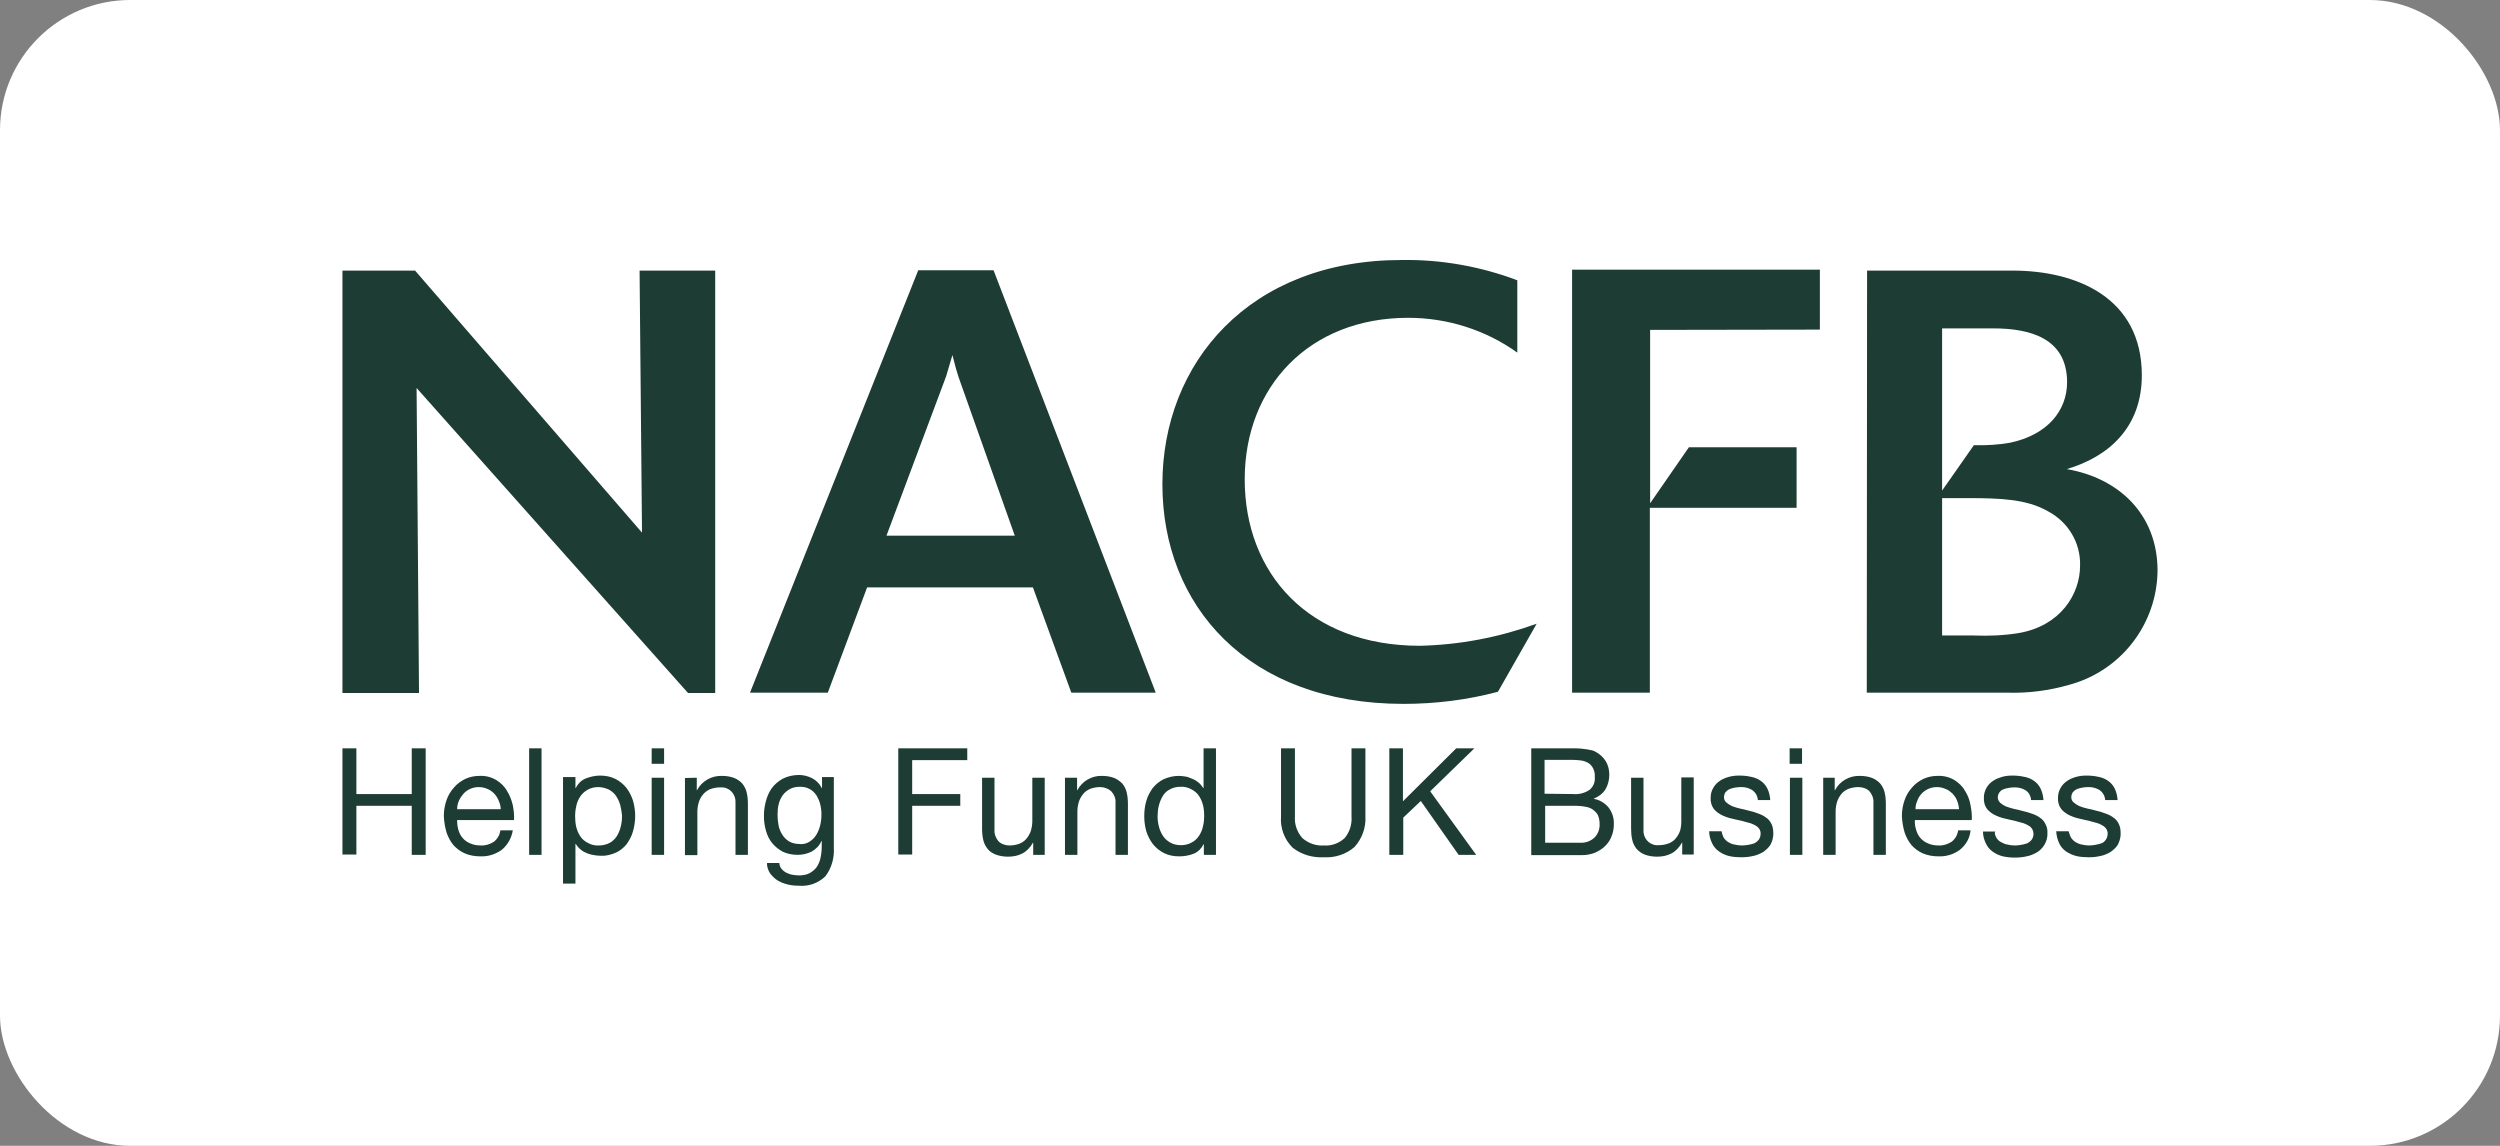 <svg width="96" height="44" viewBox="0 0 96 44" fill="none" xmlns="http://www.w3.org/2000/svg">
<rect x="0" y="0" width="96" height="44" fill="#808080" stroke="none"/>
<rect width="96" height="44" rx="5" fill="white"/>
<path d="M24.56 10.391L24.653 20.453L15.939 10.391H13.15V26.61H16.09L15.997 14.899L26.419 26.61H27.464V10.391H24.56ZM44.381 26.599H41.139L39.664 22.556H33.297L31.787 26.599H28.8L35.26 10.379H38.153M38.967 20.569L36.817 14.504C36.724 14.225 36.701 14.132 36.573 13.633C36.411 14.167 36.387 14.248 36.329 14.457L34.041 20.569H38.967ZM57.521 26.564C56.336 26.878 55.128 27.029 53.897 27.029C47.89 27.029 44.636 23.241 44.636 18.594C44.636 13.935 47.971 9.984 53.827 9.984C55.337 9.961 56.848 10.228 58.265 10.763V13.54C57.045 12.668 55.581 12.204 54.071 12.204C50.283 12.204 47.797 14.841 47.797 18.408C47.797 22.009 50.248 24.798 54.524 24.798C56.057 24.763 57.568 24.473 59.009 23.95M71.696 10.391H77.284C79.736 10.391 82.246 11.425 82.246 14.411C82.246 16.409 80.979 17.536 79.364 18.013C81.374 18.361 82.85 19.756 82.85 21.917C82.826 23.973 81.444 25.762 79.457 26.297C78.69 26.517 77.9 26.622 77.099 26.599H71.684M74.577 18.838L75.797 17.095C76.262 17.107 76.715 17.083 77.18 17.002C78.632 16.7 79.376 15.759 79.376 14.678C79.376 12.982 77.947 12.61 76.541 12.61H74.577V18.838ZM74.577 24.403H75.797C76.367 24.426 76.948 24.403 77.517 24.31C79.132 24.031 79.875 22.811 79.875 21.719C79.899 20.836 79.411 20.034 78.632 19.628C77.819 19.163 76.796 19.128 75.577 19.128H74.577V24.403ZM69.883 12.657V10.356H60.368V26.599H63.354V19.5H68.989V17.176H64.853L63.365 19.326V17.014V12.668M13.685 28.737V30.491H15.811V28.737H16.346V32.826H15.811V30.944H13.685V32.815H13.15V28.737H13.685ZM19.273 32.629C19.029 32.803 18.75 32.896 18.448 32.884C18.239 32.884 18.03 32.85 17.844 32.768C17.682 32.699 17.531 32.582 17.414 32.455C17.298 32.315 17.205 32.141 17.147 31.967C17.089 31.769 17.054 31.56 17.043 31.339C17.043 31.13 17.077 30.921 17.147 30.723C17.205 30.549 17.31 30.375 17.438 30.235C17.554 30.096 17.705 29.991 17.867 29.91C18.042 29.829 18.228 29.794 18.414 29.794C18.646 29.782 18.867 29.84 19.064 29.957C19.227 30.061 19.378 30.201 19.471 30.375C19.575 30.538 19.645 30.723 19.692 30.921C19.727 31.107 19.75 31.293 19.738 31.49H17.554C17.554 31.618 17.565 31.734 17.6 31.862C17.635 31.978 17.682 32.083 17.763 32.176C17.844 32.269 17.937 32.338 18.053 32.385C18.181 32.443 18.321 32.466 18.46 32.466C18.634 32.478 18.809 32.42 18.96 32.327C19.099 32.222 19.192 32.059 19.215 31.885H19.692C19.645 32.176 19.494 32.443 19.273 32.629ZM19.145 30.735C19.064 30.538 18.913 30.375 18.716 30.294C18.506 30.201 18.262 30.201 18.053 30.294C17.96 30.34 17.867 30.398 17.798 30.479C17.728 30.561 17.67 30.642 17.623 30.747C17.577 30.851 17.554 30.956 17.554 31.072H19.227C19.227 30.944 19.192 30.84 19.145 30.735ZM20.795 32.826H20.319V28.737H20.795V32.826ZM22.097 29.864V30.259H22.108C22.19 30.096 22.317 29.968 22.48 29.898C22.654 29.829 22.852 29.782 23.038 29.782C23.247 29.782 23.444 29.817 23.63 29.91C23.793 29.991 23.932 30.108 24.049 30.247C24.165 30.398 24.246 30.561 24.304 30.735C24.42 31.13 24.42 31.537 24.304 31.932C24.258 32.106 24.165 32.269 24.06 32.42C23.944 32.559 23.805 32.675 23.642 32.745C23.456 32.826 23.259 32.873 23.061 32.861C22.98 32.861 22.898 32.85 22.817 32.838C22.724 32.826 22.643 32.803 22.55 32.768C22.457 32.733 22.375 32.687 22.306 32.629C22.224 32.571 22.166 32.489 22.108 32.408H22.097V33.93H21.62V29.84H22.097V29.864ZM23.816 30.909C23.781 30.782 23.723 30.665 23.654 30.561C23.584 30.456 23.479 30.375 23.375 30.317C23.247 30.259 23.107 30.224 22.968 30.224C22.829 30.224 22.678 30.259 22.561 30.328C22.457 30.386 22.352 30.479 22.282 30.584C22.213 30.689 22.155 30.816 22.131 30.944C22.097 31.084 22.085 31.211 22.085 31.351C22.085 31.49 22.097 31.63 22.131 31.769C22.166 31.897 22.213 32.013 22.294 32.129C22.364 32.234 22.468 32.315 22.585 32.373C22.712 32.443 22.863 32.478 23.003 32.466C23.142 32.466 23.293 32.431 23.421 32.362C23.526 32.303 23.619 32.211 23.688 32.106C23.758 31.99 23.805 31.874 23.839 31.734C23.874 31.595 23.886 31.455 23.886 31.316C23.874 31.177 23.851 31.049 23.816 30.909ZM25.024 28.737H25.501V29.329H25.024V28.737ZM25.501 32.826H25.024V29.864H25.501V32.826ZM26.756 29.864V30.34H26.767C26.953 29.991 27.325 29.782 27.72 29.794C27.883 29.794 28.045 29.817 28.196 29.875C28.312 29.922 28.429 30.003 28.51 30.096C28.591 30.201 28.649 30.317 28.673 30.433C28.708 30.572 28.719 30.723 28.719 30.874V32.826H28.243V30.828C28.266 30.526 28.045 30.259 27.755 30.235C27.72 30.235 27.685 30.235 27.65 30.235C27.523 30.235 27.395 30.259 27.267 30.305C27.162 30.352 27.069 30.421 27 30.503C26.93 30.584 26.872 30.689 26.837 30.793C26.802 30.909 26.779 31.037 26.779 31.165V32.838H26.302V29.875L26.756 29.864ZM31.694 33.651C31.415 33.919 31.043 34.046 30.671 34.011C30.532 34.011 30.392 34 30.253 33.965C30.113 33.93 29.986 33.884 29.869 33.814C29.753 33.744 29.66 33.651 29.579 33.547C29.498 33.431 29.451 33.291 29.451 33.14H29.927C29.927 33.221 29.962 33.303 30.009 33.361C30.055 33.419 30.125 33.477 30.195 33.512C30.276 33.547 30.346 33.581 30.439 33.593C30.52 33.605 30.601 33.616 30.683 33.616C30.822 33.616 30.962 33.593 31.078 33.535C31.182 33.477 31.275 33.407 31.357 33.303C31.426 33.198 31.484 33.07 31.508 32.943C31.543 32.791 31.554 32.64 31.554 32.489V32.292H31.543C31.473 32.466 31.333 32.606 31.171 32.699C31.008 32.78 30.822 32.826 30.636 32.826C30.439 32.826 30.241 32.791 30.067 32.71C29.916 32.629 29.776 32.524 29.66 32.385C29.544 32.245 29.463 32.083 29.416 31.909C29.358 31.723 29.335 31.525 29.335 31.328C29.335 31.142 29.358 30.967 29.405 30.782C29.451 30.607 29.521 30.433 29.625 30.282C29.73 30.131 29.881 30.003 30.044 29.91C30.241 29.805 30.462 29.759 30.683 29.759C30.857 29.759 31.031 29.805 31.194 29.887C31.345 29.968 31.473 30.096 31.554 30.259H31.566V29.84H32.019V32.571C32.042 32.954 31.926 33.349 31.694 33.651ZM31.078 32.327C31.182 32.257 31.275 32.176 31.345 32.059C31.415 31.943 31.461 31.827 31.496 31.688C31.531 31.548 31.543 31.409 31.543 31.269C31.543 31.142 31.531 31.014 31.496 30.886C31.473 30.77 31.415 30.654 31.357 30.549C31.287 30.445 31.206 30.363 31.101 30.305C30.985 30.235 30.857 30.212 30.718 30.212C30.578 30.212 30.439 30.235 30.323 30.305C30.218 30.363 30.125 30.445 30.055 30.538C29.986 30.642 29.927 30.758 29.904 30.874C29.869 31.002 29.858 31.142 29.858 31.281C29.858 31.421 29.869 31.548 29.893 31.676C29.916 31.804 29.962 31.932 30.032 32.036C30.09 32.141 30.183 32.234 30.288 32.303C30.404 32.373 30.543 32.408 30.683 32.408C30.822 32.431 30.962 32.396 31.078 32.327ZM37.143 28.737V29.19H35.028V30.491H36.875V30.944H35.028V32.815H34.494V28.737H37.143ZM39.675 32.826V32.362H39.664C39.571 32.524 39.443 32.675 39.269 32.768C39.094 32.861 38.909 32.896 38.711 32.896C38.548 32.896 38.386 32.873 38.235 32.815C38.118 32.768 38.002 32.699 37.921 32.594C37.84 32.489 37.782 32.373 37.758 32.257C37.724 32.118 37.712 31.967 37.712 31.816V29.864H38.188V31.862C38.177 32.025 38.235 32.176 38.339 32.303C38.456 32.42 38.618 32.466 38.769 32.466C38.897 32.466 39.025 32.443 39.153 32.396C39.257 32.35 39.35 32.292 39.42 32.199C39.489 32.118 39.548 32.013 39.583 31.909C39.617 31.792 39.641 31.665 39.641 31.537V29.864H40.117V32.826H39.675ZM41.36 29.864V30.34H41.372C41.558 29.991 41.929 29.782 42.313 29.794C42.475 29.794 42.638 29.817 42.789 29.875C42.905 29.922 43.01 30.003 43.103 30.096C43.184 30.201 43.242 30.317 43.266 30.433C43.3 30.572 43.312 30.723 43.312 30.874V32.826H42.836V30.828C42.847 30.665 42.789 30.514 42.673 30.386C42.557 30.282 42.406 30.224 42.243 30.224C42.115 30.224 41.987 30.247 41.86 30.294C41.755 30.34 41.662 30.398 41.593 30.491C41.523 30.572 41.465 30.677 41.43 30.782C41.395 30.898 41.372 31.026 41.372 31.153V32.826H40.895V29.864H41.36ZM46.228 32.826V32.42H46.217C46.135 32.582 46.008 32.71 45.845 32.78C45.671 32.85 45.473 32.884 45.287 32.884C45.078 32.884 44.88 32.85 44.695 32.757C44.532 32.675 44.392 32.559 44.276 32.42C44.16 32.269 44.079 32.106 44.021 31.932C43.963 31.734 43.939 31.537 43.939 31.339C43.939 31.142 43.963 30.933 44.021 30.747C44.067 30.572 44.16 30.41 44.265 30.259C44.381 30.119 44.52 30.003 44.683 29.922C44.869 29.84 45.066 29.794 45.264 29.794C45.345 29.794 45.427 29.805 45.508 29.817C45.601 29.829 45.682 29.864 45.764 29.898C45.856 29.933 45.938 29.98 46.008 30.038C46.089 30.096 46.147 30.177 46.205 30.259H46.217V28.737H46.693V32.826H46.228ZM44.509 31.769C44.544 31.897 44.602 32.013 44.671 32.118C44.741 32.222 44.846 32.303 44.95 32.362C45.078 32.431 45.218 32.455 45.357 32.455C45.496 32.455 45.647 32.42 45.764 32.35C45.88 32.292 45.973 32.199 46.042 32.094C46.112 31.99 46.17 31.862 46.193 31.734C46.228 31.606 46.24 31.467 46.24 31.328C46.24 31.188 46.228 31.037 46.193 30.909C46.158 30.782 46.112 30.665 46.031 30.549C45.961 30.445 45.856 30.363 45.74 30.305C45.612 30.235 45.461 30.201 45.322 30.212C45.183 30.212 45.032 30.247 44.915 30.317C44.799 30.375 44.706 30.468 44.648 30.572C44.578 30.689 44.532 30.805 44.497 30.944C44.462 31.084 44.451 31.223 44.451 31.362C44.451 31.502 44.474 31.641 44.509 31.769ZM52.014 32.524C51.689 32.803 51.271 32.943 50.841 32.919C50.399 32.943 49.969 32.815 49.633 32.547C49.319 32.234 49.156 31.792 49.191 31.351V28.737H49.725V31.351C49.702 31.653 49.807 31.955 50.016 32.187C50.248 32.385 50.539 32.489 50.841 32.466C51.131 32.489 51.41 32.385 51.631 32.187C51.828 31.955 51.921 31.653 51.898 31.351V28.737H52.432V31.351C52.456 31.781 52.305 32.199 52.014 32.524ZM53.873 28.737V30.77L55.918 28.737H56.615L54.919 30.386L56.685 32.826H56.011L54.559 30.758L53.885 31.397V32.826H53.35V28.737H53.873ZM60.252 28.737C60.345 28.737 60.438 28.737 60.531 28.737C60.635 28.737 60.728 28.748 60.821 28.76C60.914 28.771 61.007 28.783 61.1 28.806C61.181 28.818 61.251 28.853 61.321 28.899C61.46 28.981 61.576 29.097 61.658 29.225C61.751 29.376 61.797 29.561 61.797 29.747C61.797 29.945 61.751 30.142 61.646 30.317C61.541 30.479 61.379 30.596 61.205 30.665V30.677C61.425 30.712 61.634 30.84 61.774 31.014C61.913 31.2 61.983 31.421 61.971 31.653C61.971 31.804 61.948 31.955 61.89 32.094C61.843 32.234 61.762 32.362 61.658 32.466C61.553 32.582 61.414 32.664 61.274 32.733C61.112 32.803 60.926 32.838 60.74 32.838H58.8V28.737H60.252ZM60.391 30.491C60.624 30.514 60.856 30.456 61.042 30.328C61.181 30.212 61.263 30.026 61.239 29.84C61.251 29.724 61.228 29.608 61.17 29.492C61.123 29.41 61.065 29.341 60.984 29.294C60.902 29.248 60.809 29.213 60.705 29.201C60.6 29.19 60.484 29.178 60.38 29.178H59.311V30.479L60.391 30.491ZM60.67 32.362C60.879 32.373 61.077 32.303 61.228 32.164C61.367 32.025 61.437 31.827 61.425 31.63C61.425 31.513 61.402 31.397 61.355 31.293C61.309 31.211 61.239 31.142 61.158 31.084C61.077 31.026 60.972 30.991 60.879 30.979C60.775 30.956 60.658 30.944 60.554 30.944H59.334V32.362H60.67ZM64.597 32.826V32.362H64.585C64.493 32.524 64.365 32.675 64.191 32.768C64.016 32.861 63.83 32.896 63.633 32.896C63.47 32.896 63.307 32.873 63.156 32.815C63.04 32.768 62.936 32.699 62.843 32.594C62.761 32.489 62.703 32.373 62.68 32.257C62.645 32.118 62.634 31.967 62.634 31.816V29.864H63.11V31.862C63.087 32.164 63.307 32.431 63.598 32.455C63.633 32.455 63.668 32.455 63.703 32.455C63.83 32.455 63.958 32.431 64.086 32.385C64.191 32.338 64.283 32.28 64.353 32.187C64.423 32.106 64.481 32.001 64.516 31.897C64.551 31.781 64.562 31.653 64.562 31.525V29.852H65.039V32.815H64.597V32.826ZM66.189 32.164C66.235 32.234 66.293 32.292 66.363 32.338C66.445 32.385 66.526 32.42 66.607 32.431C66.7 32.455 66.793 32.466 66.898 32.466C66.979 32.466 67.049 32.455 67.13 32.443C67.211 32.431 67.293 32.408 67.362 32.385C67.432 32.35 67.49 32.303 67.537 32.245C67.583 32.176 67.606 32.106 67.606 32.025C67.618 31.909 67.56 31.804 67.467 31.734C67.362 31.665 67.234 31.606 67.107 31.583C66.967 31.537 66.816 31.502 66.642 31.467C66.479 31.432 66.328 31.397 66.177 31.328C66.038 31.269 65.922 31.188 65.829 31.084C65.724 30.956 65.678 30.793 65.689 30.63C65.689 30.491 65.724 30.363 65.794 30.247C65.852 30.142 65.945 30.049 66.049 29.98C66.154 29.91 66.27 29.864 66.398 29.829C66.526 29.794 66.654 29.782 66.781 29.782C66.932 29.782 67.084 29.794 67.234 29.829C67.362 29.852 67.49 29.898 67.606 29.98C67.711 30.049 67.804 30.154 67.862 30.27C67.932 30.41 67.966 30.561 67.978 30.723H67.502C67.49 30.561 67.409 30.421 67.269 30.328C67.2 30.294 67.13 30.259 67.06 30.247C66.979 30.224 66.909 30.224 66.828 30.224C66.758 30.224 66.688 30.235 66.607 30.247C66.537 30.259 66.468 30.282 66.41 30.305C66.352 30.328 66.305 30.375 66.259 30.421C66.224 30.479 66.201 30.538 66.201 30.607C66.201 30.689 66.224 30.758 66.293 30.816C66.363 30.874 66.433 30.921 66.514 30.956C66.607 30.991 66.712 31.026 66.816 31.049C66.932 31.072 67.037 31.095 67.153 31.13C67.269 31.153 67.385 31.188 67.502 31.235C67.606 31.269 67.711 31.316 67.804 31.386C67.897 31.444 67.966 31.525 68.013 31.618C68.071 31.723 68.094 31.85 68.094 31.978C68.106 32.129 68.059 32.292 67.99 32.431C67.92 32.547 67.815 32.64 67.699 32.722C67.571 32.791 67.444 32.85 67.304 32.873C67.153 32.908 67.014 32.919 66.863 32.919C66.712 32.919 66.549 32.908 66.398 32.873C66.259 32.838 66.131 32.78 66.015 32.699C65.898 32.617 65.805 32.513 65.747 32.385C65.678 32.245 65.631 32.083 65.631 31.92H66.108C66.119 31.978 66.142 32.071 66.189 32.164ZM68.722 28.737H69.198V29.329H68.722V28.737ZM69.21 32.826H68.733V29.864H69.21V32.826ZM70.453 29.864V30.34H70.465C70.65 29.991 71.022 29.782 71.417 29.794C71.58 29.794 71.743 29.817 71.894 29.875C72.01 29.922 72.126 30.003 72.207 30.096C72.289 30.201 72.347 30.317 72.37 30.433C72.405 30.572 72.416 30.723 72.416 30.874V32.826H71.94V30.828C71.952 30.665 71.894 30.514 71.789 30.386C71.673 30.27 71.51 30.224 71.359 30.224C71.231 30.224 71.103 30.247 70.976 30.294C70.871 30.34 70.778 30.398 70.708 30.491C70.639 30.572 70.581 30.677 70.546 30.782C70.511 30.898 70.488 31.026 70.488 31.153V32.826H70.011V29.864H70.453ZM75.263 32.629C75.031 32.803 74.74 32.896 74.438 32.884C74.229 32.884 74.02 32.85 73.834 32.768C73.671 32.699 73.52 32.582 73.404 32.455C73.288 32.315 73.195 32.141 73.137 31.967C73.079 31.769 73.044 31.56 73.032 31.339C73.032 31.13 73.067 30.921 73.137 30.723C73.195 30.549 73.299 30.375 73.427 30.235C73.543 30.096 73.694 29.991 73.857 29.91C74.031 29.829 74.217 29.794 74.403 29.794C74.635 29.782 74.856 29.84 75.054 29.957C75.216 30.061 75.368 30.201 75.46 30.375C75.565 30.538 75.635 30.723 75.669 30.921C75.704 31.107 75.728 31.293 75.716 31.49H73.532C73.52 31.618 73.543 31.746 73.578 31.862C73.613 31.978 73.659 32.083 73.741 32.176C73.822 32.269 73.915 32.338 74.031 32.385C74.159 32.443 74.299 32.466 74.438 32.466C74.612 32.478 74.787 32.42 74.938 32.327C75.077 32.222 75.17 32.059 75.193 31.885H75.669C75.646 32.176 75.495 32.443 75.263 32.629ZM75.147 30.735C75.112 30.63 75.042 30.549 74.972 30.468C74.891 30.398 74.81 30.328 74.705 30.294C74.601 30.247 74.484 30.224 74.38 30.224C74.264 30.224 74.147 30.247 74.043 30.294C73.95 30.34 73.857 30.398 73.787 30.479C73.718 30.561 73.659 30.642 73.625 30.747C73.578 30.851 73.555 30.956 73.555 31.072H75.228C75.216 30.944 75.193 30.84 75.147 30.735ZM76.657 32.164C76.704 32.234 76.762 32.303 76.843 32.338C76.924 32.385 77.006 32.42 77.087 32.431C77.18 32.455 77.273 32.466 77.377 32.466C77.459 32.466 77.54 32.455 77.61 32.443C77.691 32.431 77.761 32.408 77.842 32.385C77.912 32.35 77.97 32.303 78.016 32.245C78.063 32.176 78.086 32.106 78.086 32.025C78.086 31.909 78.04 31.804 77.947 31.734C77.842 31.665 77.714 31.606 77.598 31.583C77.459 31.537 77.296 31.502 77.133 31.467C76.971 31.432 76.82 31.397 76.669 31.328C76.529 31.269 76.413 31.188 76.32 31.084C76.216 30.956 76.169 30.793 76.181 30.63C76.181 30.491 76.216 30.363 76.285 30.247C76.343 30.142 76.436 30.049 76.541 29.98C76.645 29.91 76.773 29.864 76.889 29.829C77.017 29.794 77.145 29.782 77.273 29.782C77.424 29.782 77.575 29.794 77.726 29.829C77.854 29.852 77.982 29.898 78.098 29.98C78.202 30.049 78.295 30.154 78.353 30.27C78.423 30.41 78.458 30.561 78.47 30.723H77.993C77.993 30.642 77.958 30.561 77.924 30.491C77.889 30.433 77.831 30.375 77.772 30.34C77.703 30.305 77.633 30.27 77.563 30.259C77.482 30.235 77.412 30.235 77.331 30.235C77.261 30.235 77.18 30.247 77.11 30.259C77.04 30.27 76.971 30.294 76.913 30.317C76.855 30.34 76.808 30.386 76.773 30.433C76.738 30.491 76.715 30.549 76.715 30.619C76.715 30.7 76.75 30.77 76.808 30.828C76.878 30.886 76.948 30.933 77.029 30.967C77.133 31.002 77.226 31.037 77.331 31.06C77.447 31.084 77.552 31.107 77.668 31.142C77.784 31.165 77.9 31.2 78.028 31.246C78.133 31.281 78.237 31.328 78.33 31.397C78.423 31.455 78.493 31.537 78.539 31.63C78.597 31.734 78.632 31.862 78.621 31.99C78.632 32.141 78.586 32.303 78.504 32.443C78.435 32.559 78.33 32.664 78.214 32.733C78.086 32.803 77.958 32.861 77.819 32.884C77.668 32.919 77.528 32.931 77.377 32.931C77.226 32.931 77.064 32.919 76.913 32.884C76.773 32.85 76.645 32.791 76.529 32.71C76.413 32.629 76.32 32.524 76.262 32.396C76.192 32.257 76.146 32.094 76.146 31.932H76.622C76.576 31.978 76.611 32.071 76.657 32.164ZM79.527 32.164C79.573 32.234 79.631 32.292 79.701 32.338C79.782 32.385 79.864 32.42 79.945 32.431C80.038 32.455 80.131 32.466 80.224 32.466C80.305 32.466 80.387 32.455 80.456 32.443C80.538 32.431 80.607 32.408 80.689 32.385C80.758 32.362 80.817 32.315 80.863 32.245C80.909 32.176 80.933 32.106 80.933 32.025C80.944 31.909 80.886 31.804 80.793 31.734C80.689 31.665 80.573 31.606 80.445 31.583C80.305 31.537 80.154 31.502 79.98 31.467C79.817 31.432 79.666 31.397 79.515 31.328C79.376 31.269 79.26 31.188 79.167 31.084C79.062 30.956 79.016 30.793 79.027 30.63C79.027 30.491 79.062 30.363 79.132 30.247C79.19 30.142 79.283 30.049 79.388 29.98C79.492 29.91 79.608 29.864 79.736 29.829C79.864 29.794 79.992 29.782 80.119 29.782C80.27 29.782 80.421 29.794 80.573 29.829C80.7 29.852 80.828 29.898 80.944 29.98C81.049 30.049 81.142 30.154 81.2 30.27C81.27 30.41 81.305 30.561 81.316 30.723H80.84C80.828 30.561 80.747 30.421 80.607 30.328C80.538 30.294 80.468 30.259 80.398 30.247C80.317 30.224 80.247 30.224 80.166 30.224C80.096 30.224 80.026 30.235 79.945 30.247C79.875 30.259 79.806 30.282 79.748 30.305C79.689 30.328 79.643 30.375 79.597 30.421C79.562 30.479 79.538 30.538 79.538 30.607C79.538 30.689 79.562 30.758 79.632 30.816C79.701 30.874 79.771 30.921 79.852 30.956C79.945 30.991 80.05 31.026 80.154 31.049C80.27 31.072 80.375 31.095 80.491 31.13C80.607 31.153 80.724 31.188 80.84 31.235C80.944 31.269 81.049 31.316 81.142 31.386C81.235 31.444 81.305 31.525 81.351 31.618C81.409 31.723 81.432 31.85 81.432 31.978C81.444 32.129 81.397 32.292 81.328 32.431C81.258 32.547 81.153 32.64 81.037 32.722C80.909 32.791 80.782 32.85 80.642 32.873C80.491 32.908 80.352 32.919 80.201 32.919C80.05 32.919 79.887 32.908 79.736 32.873C79.597 32.838 79.469 32.78 79.341 32.699C79.225 32.617 79.132 32.513 79.074 32.385C79.004 32.234 78.969 32.083 78.958 31.92H79.434C79.457 31.978 79.48 32.083 79.527 32.164Z" fill="#1D3C34"/>
</svg>
